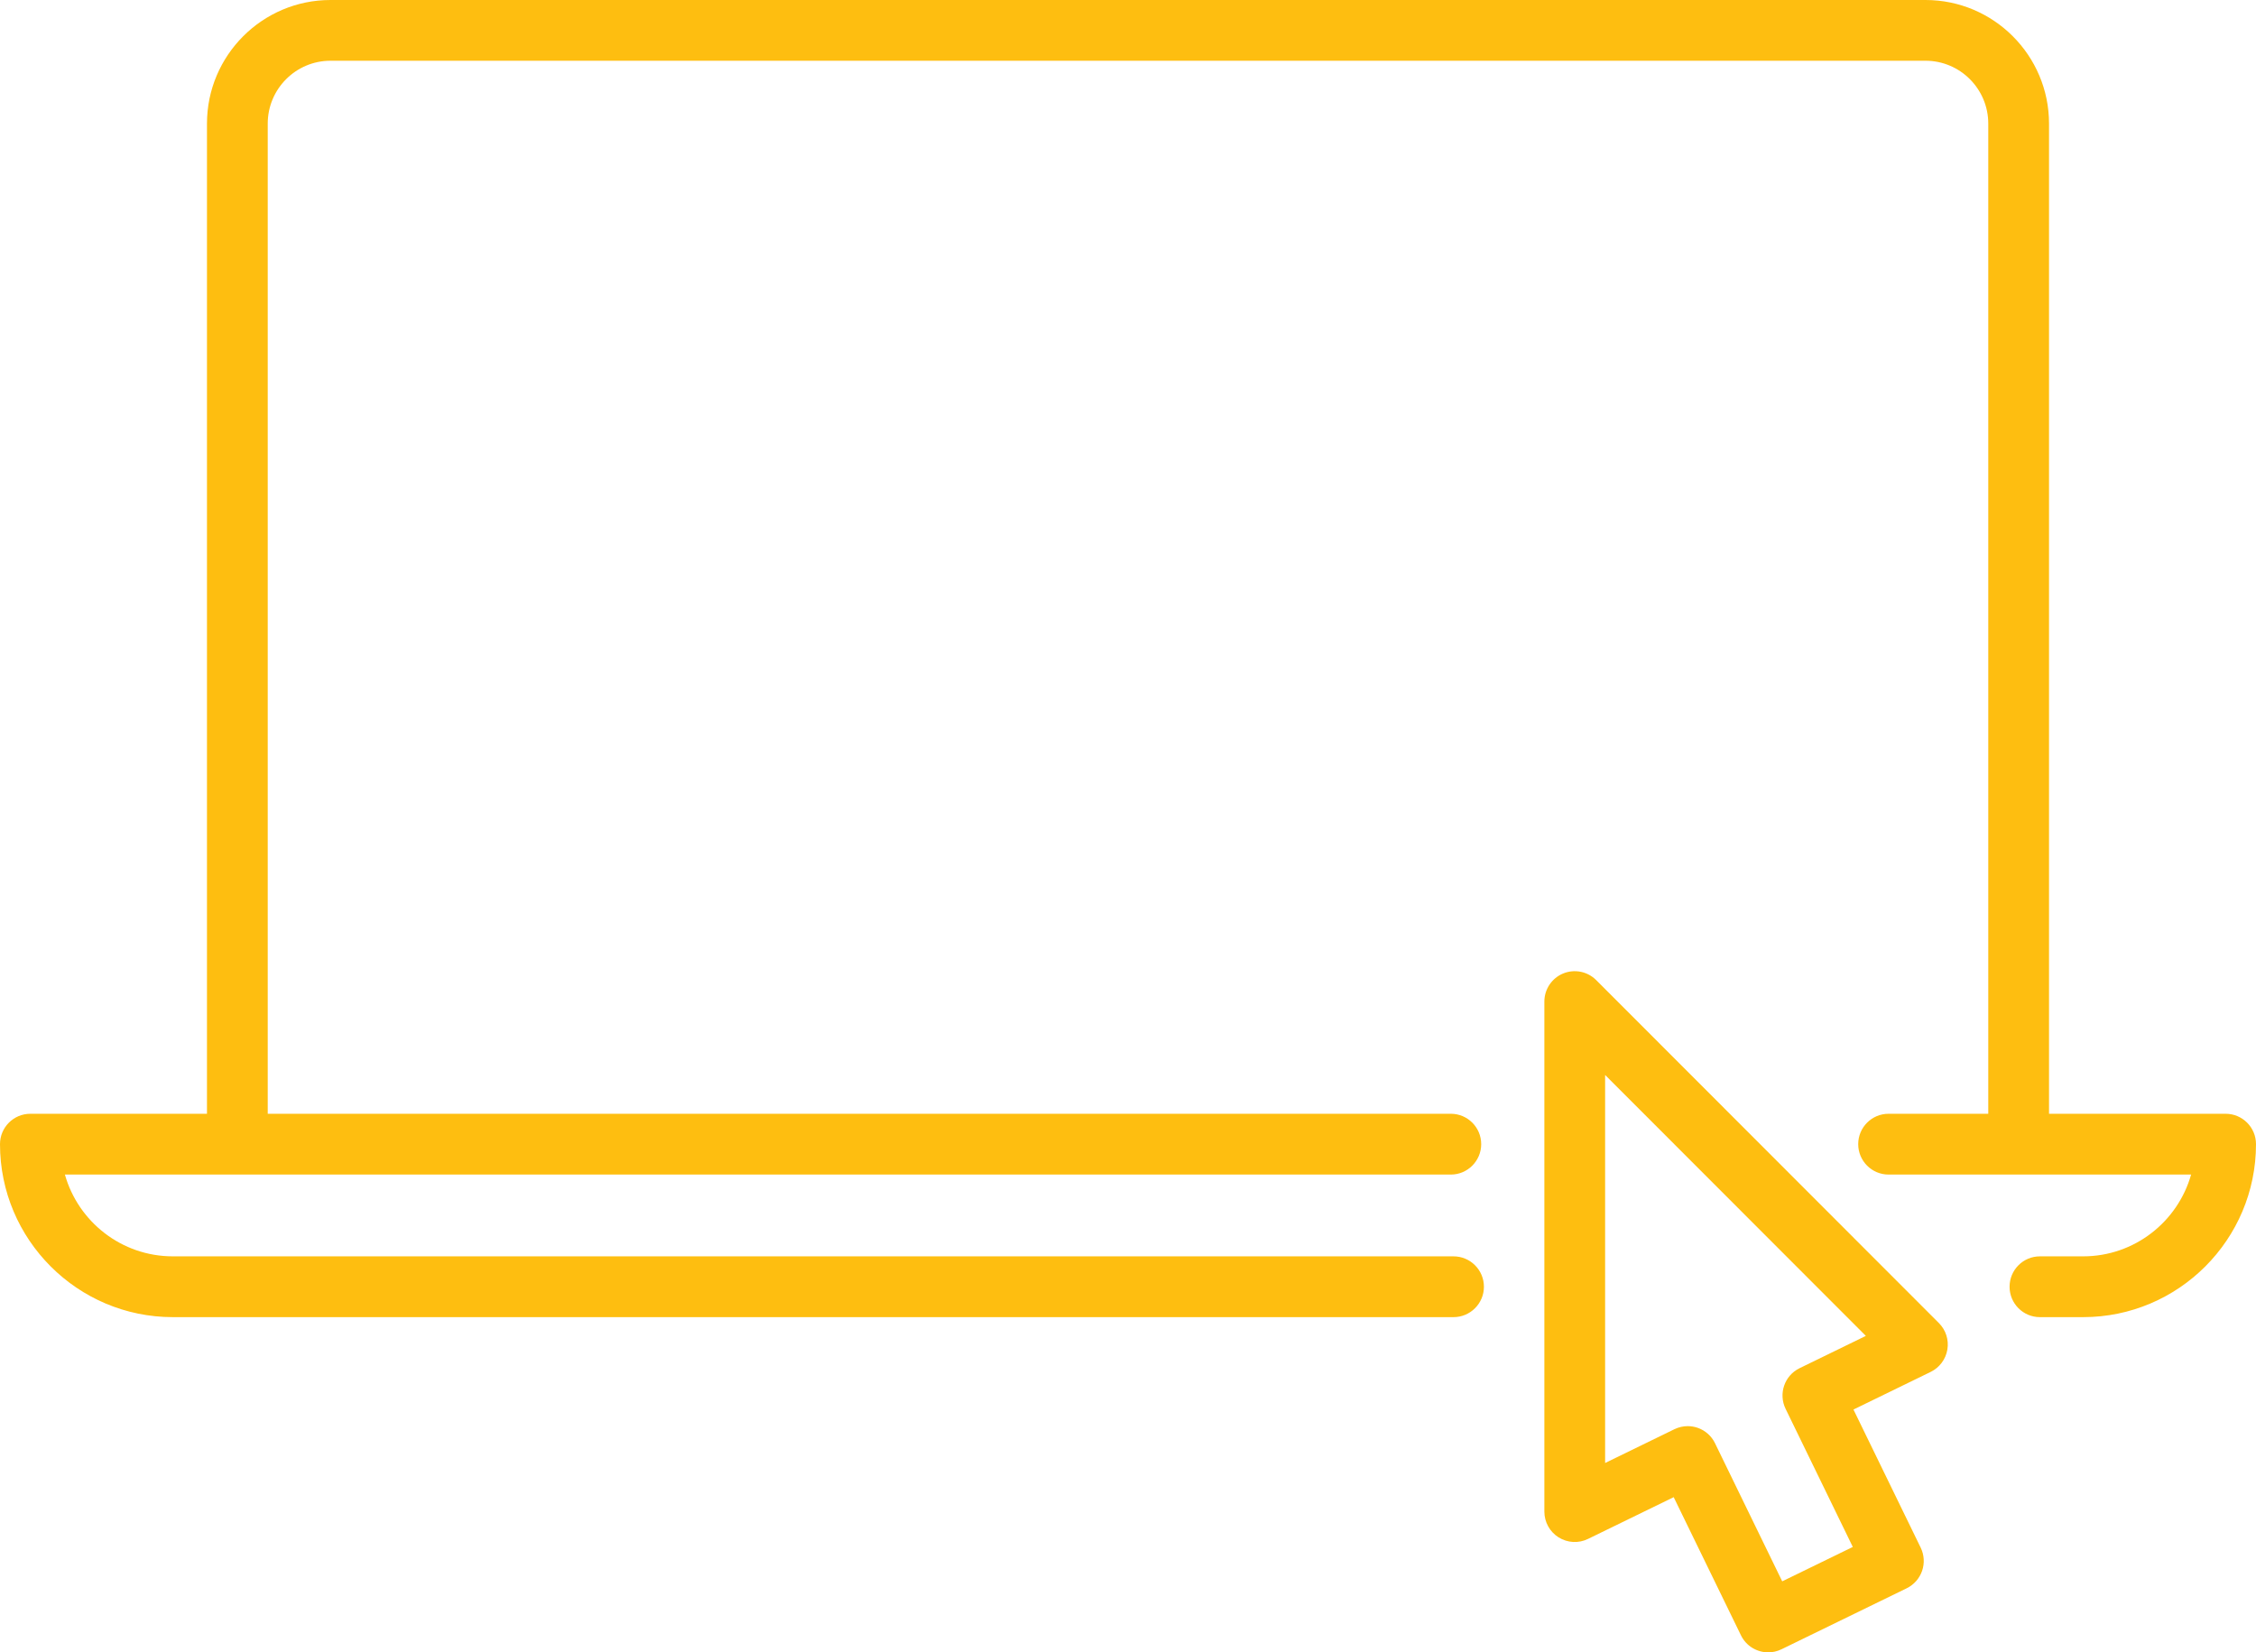 <?xml version="1.0" encoding="utf-8" ?>
<svg xmlns="http://www.w3.org/2000/svg" xmlns:xlink="http://www.w3.org/1999/xlink" width="86" height="63">
	<path fill="#FEBE10" d="M86 43.624C86 42.983 85.482 42.465 84.842 42.465L78.11 42.465L78.11 4.713C78.11 2.114 75.998 0 73.402 0L12.598 0C10.002 0 7.89 2.114 7.89 4.713L7.89 42.465L1.158 42.465C0.518 42.465 0 42.983 0 43.624C0 47.261 2.956 50.219 6.589 50.219L55.41 50.219C56.048 50.219 56.568 49.699 56.568 49.06C56.568 48.421 56.048 47.901 55.41 47.901L6.589 47.901C4.634 47.901 2.981 46.581 2.474 44.783L9.048 44.783L55.307 44.783C55.946 44.783 56.464 44.263 56.464 43.624C56.464 42.983 55.946 42.465 55.307 42.465L10.206 42.465L10.206 4.713C10.206 3.391 11.279 2.316 12.598 2.316L73.402 2.316C74.721 2.316 75.794 3.391 75.794 4.713L75.794 42.465L71.994 42.465C71.354 42.465 70.836 42.983 70.836 43.624C70.836 44.263 71.354 44.783 71.994 44.783L76.952 44.783L83.526 44.783C83.019 46.581 81.366 47.901 79.411 47.901L77.763 47.901C77.123 47.901 76.606 48.421 76.606 49.06C76.606 49.699 77.123 50.219 77.763 50.219L79.411 50.219C83.044 50.219 86 47.261 86 43.624L86 43.624ZM58.872 38.188L58.872 57.634C58.872 58.033 59.077 58.404 59.415 58.616C59.755 58.828 60.179 58.851 60.536 58.675L63.802 57.083L66.365 62.348C66.564 62.76 66.977 63 67.406 63C67.576 63 67.749 62.962 67.913 62.882L72.684 60.557C72.959 60.422 73.171 60.184 73.271 59.893C73.372 59.602 73.352 59.285 73.218 59.008L70.655 53.742L73.601 52.306C73.936 52.142 74.173 51.824 74.235 51.455C74.297 51.085 74.176 50.709 73.912 50.445L60.848 37.369C60.517 37.037 60.02 36.938 59.586 37.117C59.154 37.297 58.872 37.719 58.872 38.188L58.872 38.188ZM61.188 40.986L71.127 50.934L68.6 52.166C68.026 52.445 67.788 53.139 68.067 53.714L70.63 58.981L67.939 60.292L65.377 55.026C65.243 54.75 65.005 54.538 64.714 54.438C64.591 54.396 64.463 54.375 64.337 54.375C64.163 54.375 63.989 54.415 63.83 54.492L61.188 55.78L61.188 40.986Z" fill-rule="evenodd"/>
</svg>
